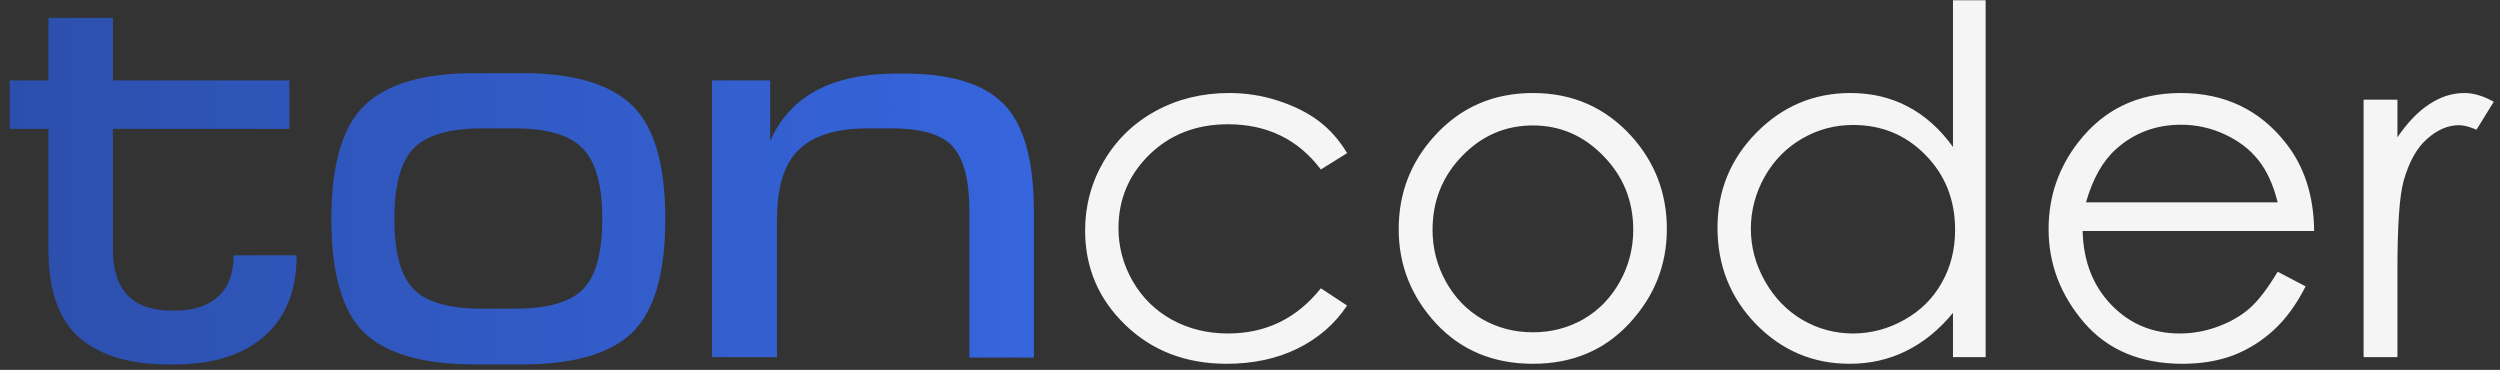 <svg width="196" height="29" viewBox="0 0 196 29" fill="none" xmlns="http://www.w3.org/2000/svg">
<rect x="0" y="0" width="196" height="29" fill="#333333" stroke="none"/>
<path d="M18.316 20.02H23.256C23.256 22.781 22.407 24.897 20.71 26.366C19.038 27.835 16.695 28.57 13.68 28.57H13.186C10.171 28.57 7.853 27.873 6.232 26.48C4.611 25.087 3.8 22.781 3.8 19.564V10.102H0.76V6.302H3.8V1.4H8.854V6.302H22.686V10.102H8.854V19.564C8.854 22.756 10.399 24.352 13.49 24.352H13.756C15.175 24.352 16.289 23.985 17.1 23.25C17.911 22.515 18.316 21.439 18.316 20.02ZM40.912 28.57H37.226C33.198 28.57 30.31 27.747 28.562 26.1C26.839 24.428 25.978 21.451 25.978 17.17C25.978 12.889 26.852 9.912 28.6 8.24C30.348 6.568 33.223 5.732 37.226 5.732H40.912C44.914 5.732 47.79 6.568 49.538 8.24C51.286 9.912 52.16 12.889 52.16 17.17C52.16 21.451 51.286 24.428 49.538 26.1C47.815 27.747 44.94 28.57 40.912 28.57ZM37.796 24.2H40.342C42.951 24.2 44.75 23.681 45.738 22.642C46.726 21.603 47.22 19.779 47.22 17.17C47.22 14.535 46.713 12.699 45.7 11.66C44.712 10.596 42.926 10.064 40.342 10.064H37.796C35.212 10.064 33.413 10.596 32.4 11.66C31.412 12.699 30.918 14.535 30.918 17.17C30.918 19.779 31.412 21.603 32.4 22.642C33.388 23.681 35.186 24.2 37.796 24.2ZM70.263 5.77H70.947C74.544 5.77 77.128 6.568 78.699 8.164C80.269 9.76 81.055 12.559 81.055 16.562V28.038H76.001V16.562C76.001 14.155 75.57 12.471 74.709 11.508C73.873 10.545 72.264 10.064 69.883 10.064H67.983C65.576 10.064 63.79 10.621 62.625 11.736C61.485 12.825 60.915 14.649 60.915 17.208V28H55.823V6.302H60.383V11.052C61.928 7.531 65.221 5.77 70.263 5.77Z" fill="url(#paint0_linear_251_1107)"/>
<path d="M105.613 12.006L103.554 13.286C101.772 10.924 99.342 9.742 96.262 9.742C93.8 9.742 91.753 10.534 90.12 12.117C88.5 13.7 87.689 15.624 87.689 17.888C87.689 19.36 88.061 20.745 88.803 22.044C89.557 23.343 90.584 24.351 91.883 25.068C93.194 25.786 94.66 26.145 96.28 26.145C99.249 26.145 101.674 24.963 103.554 22.601L105.613 23.955C104.648 25.402 103.35 26.528 101.717 27.332C100.096 28.124 98.247 28.52 96.169 28.52C92.978 28.52 90.33 27.505 88.228 25.477C86.125 23.448 85.073 20.98 85.073 18.073C85.073 16.119 85.562 14.307 86.539 12.637C87.529 10.954 88.883 9.643 90.603 8.703C92.322 7.763 94.245 7.293 96.373 7.293C97.709 7.293 98.995 7.497 100.232 7.905C101.482 8.313 102.539 8.845 103.405 9.501C104.271 10.157 105.007 10.992 105.613 12.006ZM120.179 7.293C123.284 7.293 125.856 8.419 127.897 10.67C129.753 12.723 130.681 15.154 130.681 17.962C130.681 20.782 129.697 23.25 127.73 25.365C125.776 27.468 123.259 28.52 120.179 28.52C117.086 28.52 114.557 27.468 112.59 25.365C110.635 23.25 109.658 20.782 109.658 17.962C109.658 15.166 110.586 12.742 112.441 10.688C114.482 8.425 117.062 7.293 120.179 7.293ZM120.179 9.835C118.026 9.835 116.177 10.633 114.631 12.229C113.085 13.824 112.312 15.754 112.312 18.018C112.312 19.477 112.664 20.838 113.369 22.1C114.074 23.361 115.027 24.338 116.227 25.031C117.426 25.712 118.744 26.052 120.179 26.052C121.614 26.052 122.931 25.712 124.131 25.031C125.331 24.338 126.283 23.361 126.988 22.1C127.693 20.838 128.046 19.477 128.046 18.018C128.046 15.754 127.267 13.824 125.708 12.229C124.162 10.633 122.319 9.835 120.179 9.835ZM155.674 0.02V28H153.113V24.53C152.025 25.854 150.8 26.85 149.439 27.518C148.091 28.186 146.613 28.52 145.005 28.52C142.147 28.52 139.704 27.487 137.676 25.421C135.66 23.343 134.651 20.819 134.651 17.851C134.651 14.944 135.672 12.457 137.713 10.392C139.754 8.326 142.209 7.293 145.079 7.293C146.737 7.293 148.233 7.646 149.569 8.351C150.918 9.056 152.099 10.113 153.113 11.523V0.02H155.674ZM145.283 9.798C143.836 9.798 142.5 10.157 141.275 10.874C140.051 11.579 139.074 12.575 138.344 13.861C137.626 15.148 137.268 16.509 137.268 17.943C137.268 19.366 137.632 20.727 138.362 22.025C139.092 23.324 140.069 24.338 141.294 25.068C142.531 25.786 143.854 26.145 145.265 26.145C146.687 26.145 148.035 25.786 149.31 25.068C150.584 24.351 151.561 23.38 152.241 22.155C152.934 20.931 153.28 19.551 153.28 18.018C153.28 15.68 152.507 13.725 150.961 12.154C149.427 10.583 147.535 9.798 145.283 9.798ZM178.57 21.302L180.76 22.452C180.042 23.862 179.214 25 178.273 25.866C177.333 26.732 176.276 27.394 175.101 27.852C173.925 28.297 172.596 28.52 171.111 28.52C167.821 28.52 165.248 27.443 163.393 25.291C161.537 23.126 160.609 20.683 160.609 17.962C160.609 15.401 161.395 13.119 162.966 11.115C164.957 8.567 167.623 7.293 170.963 7.293C174.402 7.293 177.148 8.598 179.201 11.208C180.661 13.051 181.403 15.352 181.428 18.11H163.281C163.331 20.461 164.079 22.39 165.526 23.899C166.974 25.396 168.761 26.145 170.889 26.145C171.915 26.145 172.911 25.965 173.876 25.606C174.853 25.248 175.682 24.771 176.362 24.178C177.043 23.584 177.779 22.625 178.57 21.302ZM178.57 15.865C178.224 14.48 177.717 13.373 177.049 12.544C176.393 11.715 175.521 11.047 174.433 10.54C173.344 10.033 172.2 9.779 171 9.779C169.021 9.779 167.32 10.416 165.897 11.69C164.858 12.618 164.073 14.01 163.541 15.865H178.57ZM185.306 7.812H187.959V10.763C188.751 9.6 189.586 8.734 190.464 8.165C191.342 7.584 192.257 7.293 193.21 7.293C193.927 7.293 194.694 7.522 195.511 7.979L194.156 10.169C193.612 9.934 193.154 9.816 192.783 9.816C191.917 9.816 191.082 10.175 190.278 10.893C189.474 11.598 188.862 12.699 188.441 14.195C188.12 15.346 187.959 17.671 187.959 21.172V28H185.306V7.812Z" fill="#F5F5F5"/>
<defs>
<linearGradient id="paint0_linear_251_1107" x1="0" y1="14" x2="198" y2="14" gradientUnits="userSpaceOnUse">
<stop stop-color="#2C4FAC"/>
<stop offset="0.5" stop-color="#386AE8"/>
<stop offset="1" stop-color="#386AE8"/>
</linearGradient>
</defs>
</svg>
